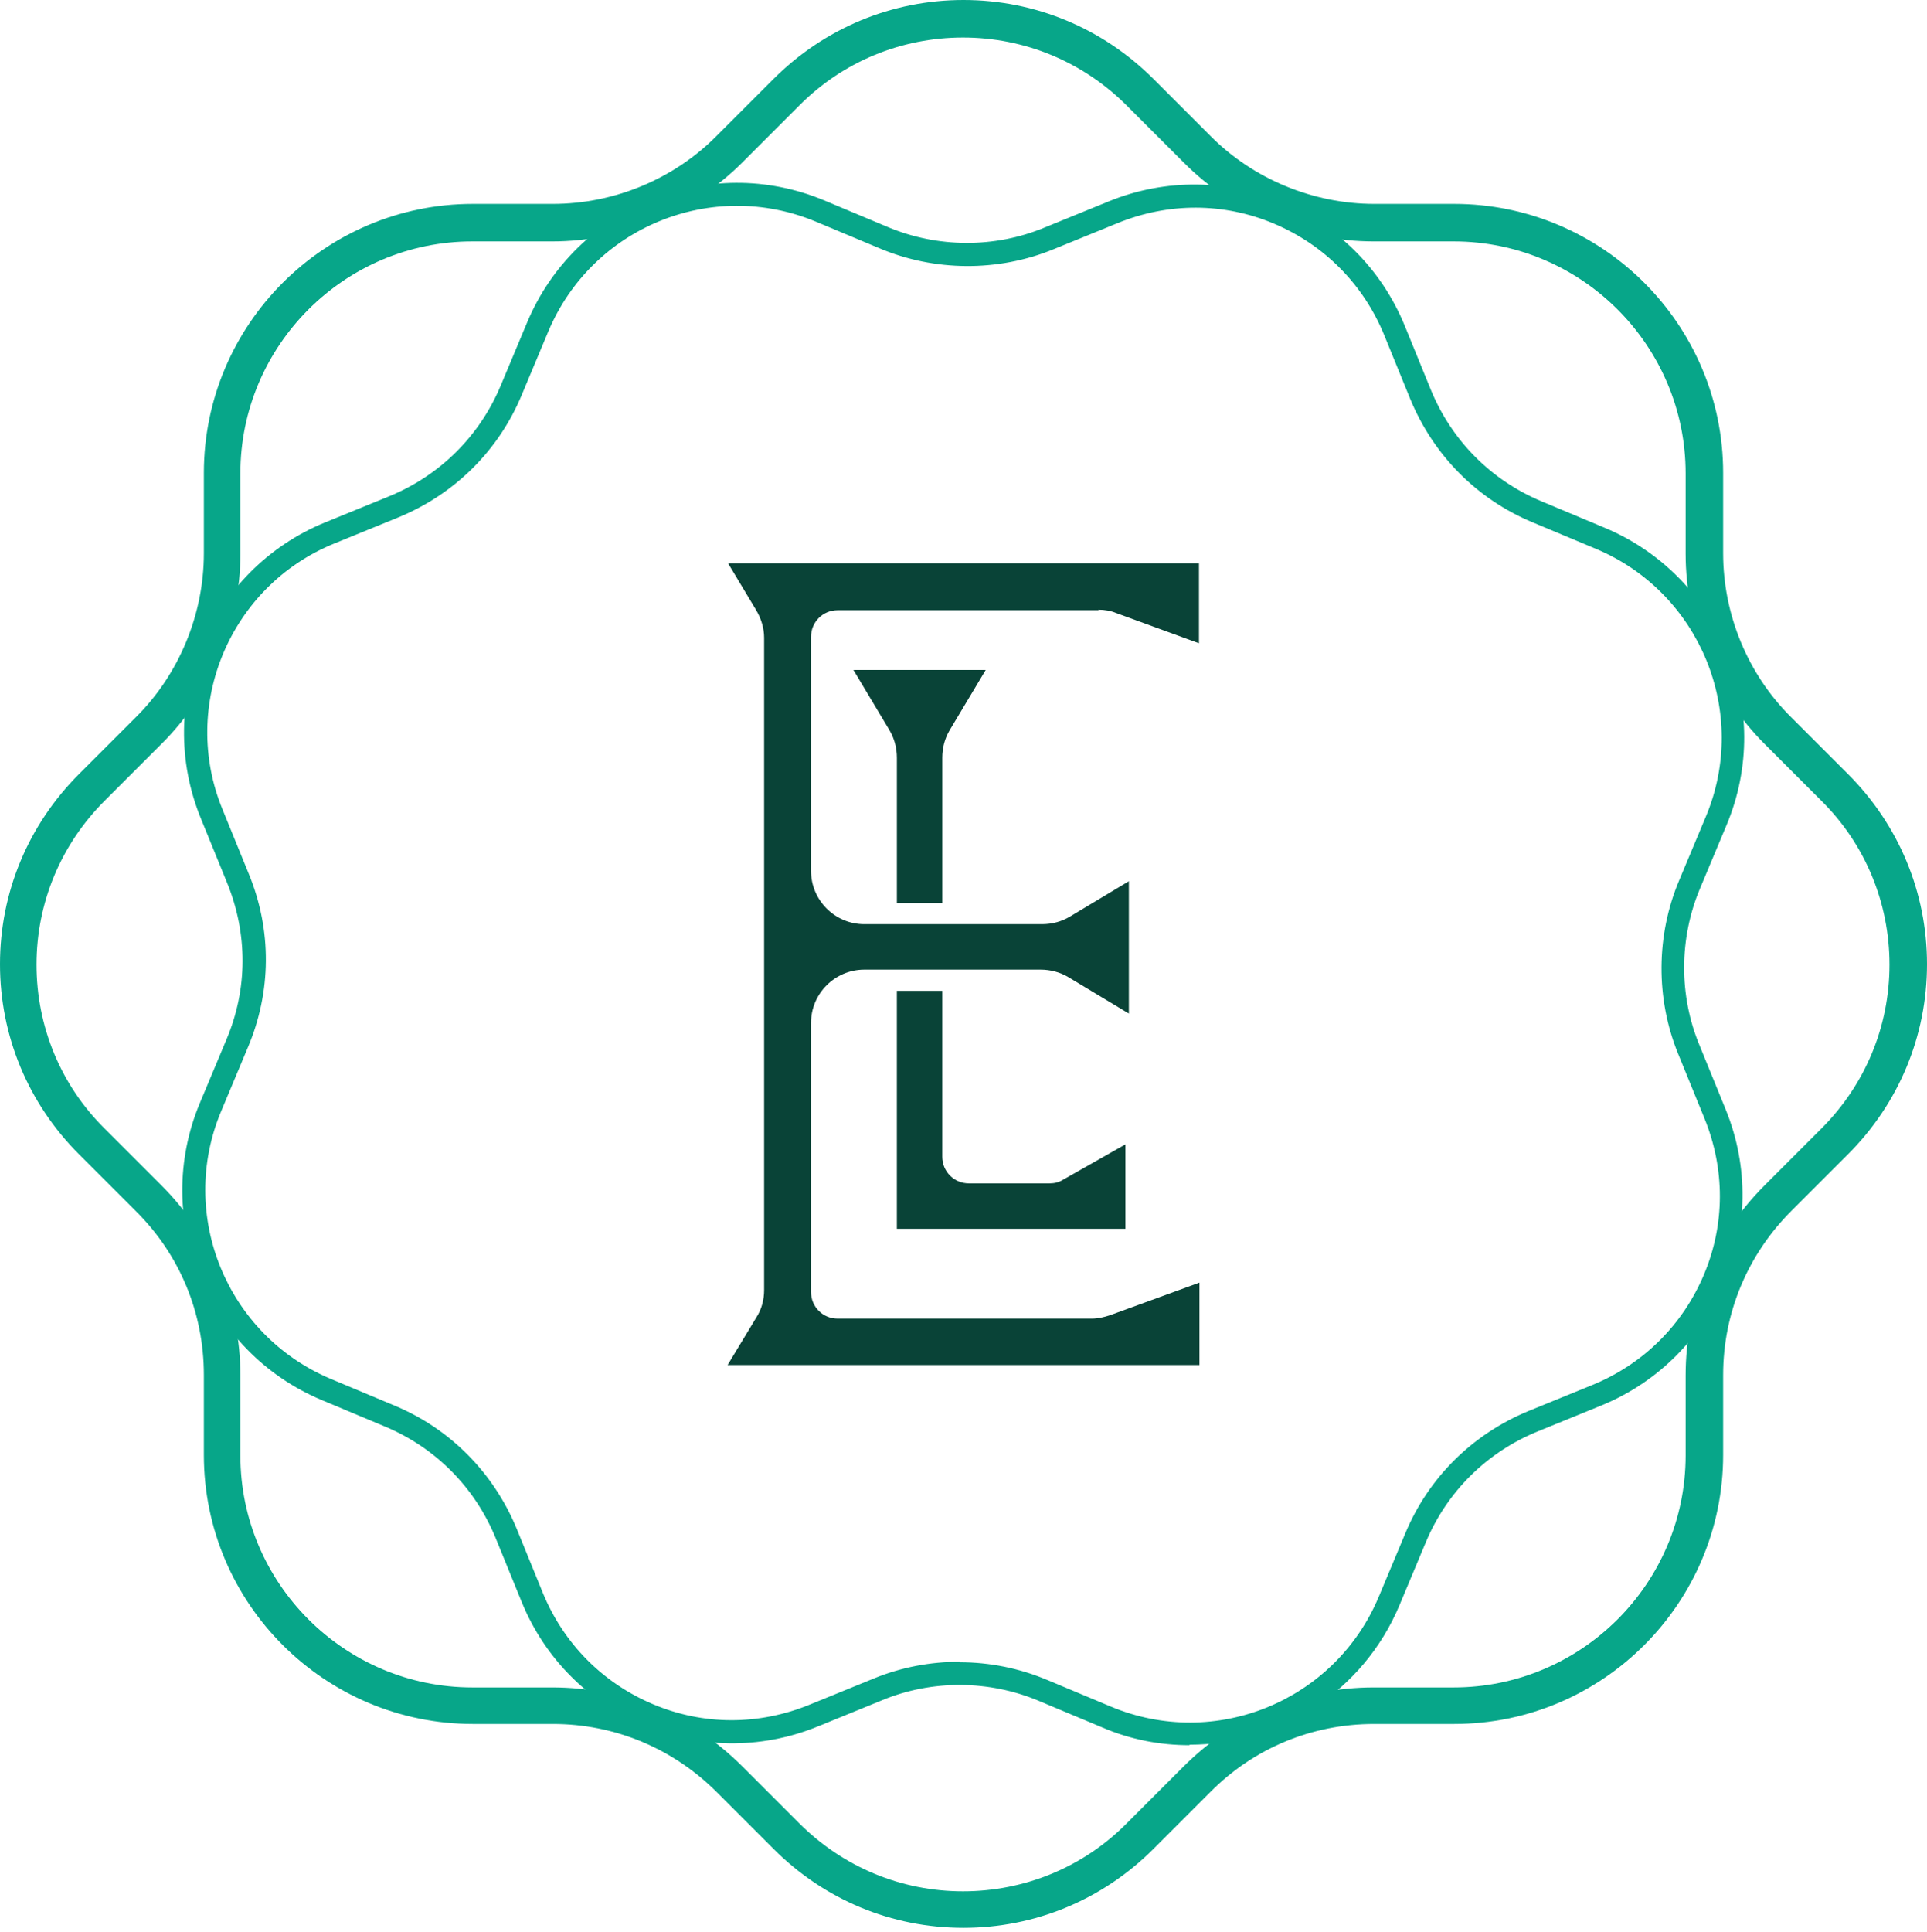 <svg width="391" height="392" viewBox="0 0 391 392" fill="none" xmlns="http://www.w3.org/2000/svg">
<path d="M195.5 391.1C180.878 391.1 167.257 385.391 156.941 375.076L145.423 363.558C136.509 354.644 124.691 349.737 112.172 349.737H95.947C65.901 349.737 41.364 325.299 41.364 295.153V278.928C41.364 266.309 36.456 254.49 27.542 245.677L16.025 234.159C5.709 223.843 0 210.122 0 195.6C0 181.078 5.709 167.357 16.025 157.041L27.542 145.523C36.356 136.81 41.364 124.591 41.364 112.272V95.947C41.364 65.901 65.801 41.364 95.947 41.364H112.172C124.591 41.364 136.71 36.356 145.423 27.542L156.941 16.025C167.257 5.709 180.978 0 195.5 0C210.022 0 223.743 5.709 234.059 16.025L245.577 27.542C254.29 36.356 266.509 41.364 278.828 41.364H295.053C325.099 41.364 349.637 65.801 349.637 95.947V112.272C349.637 124.691 354.644 136.81 363.458 145.523L374.975 157.041C385.291 167.357 391 181.078 391 195.6C391 210.122 385.291 223.843 374.975 234.159L363.458 245.677C354.544 254.591 349.637 266.409 349.637 278.928V295.153C349.637 325.199 325.199 349.737 295.053 349.737H278.828C266.208 349.737 254.39 354.644 245.577 363.558L234.059 375.076C223.743 385.391 210.022 391.1 195.5 391.1ZM95.847 48.975C69.907 48.975 48.775 70.108 48.775 96.047V112.372C48.775 126.694 42.966 140.816 32.75 150.932L21.233 162.449C12.319 171.363 7.411 183.181 7.411 195.7C7.411 208.219 12.319 220.138 21.233 228.951L32.75 240.469C43.066 250.785 48.775 264.506 48.775 279.028V295.253C48.775 321.193 69.907 342.325 95.847 342.325H112.072C126.694 342.325 140.315 348.034 150.631 358.35L162.149 369.868C171.062 378.781 182.881 383.689 195.4 383.689C207.919 383.689 219.837 378.781 228.651 369.868L240.169 358.35C250.484 348.034 264.205 342.325 278.728 342.325H294.953C320.892 342.325 342.025 321.193 342.025 295.253V279.028C342.025 264.406 347.734 250.785 358.049 240.469L369.567 228.951C378.481 220.038 383.388 208.219 383.388 195.7C383.388 183.181 378.481 171.263 369.567 162.449L358.049 150.932C347.934 140.816 342.025 126.694 342.025 112.372V96.047C342.025 70.108 320.892 48.975 294.953 48.975H278.728C264.406 48.975 250.284 43.166 240.169 32.951L228.651 21.433C219.737 12.519 207.919 7.612 195.4 7.612C182.881 7.612 170.962 12.519 162.149 21.433L150.631 32.951C140.516 43.066 126.394 48.975 112.072 48.975H95.847Z" fill="#07A689"/>
<path d="M241.371 354.043C235.462 354.043 229.452 352.942 223.643 350.438L210.724 345.029C200.708 340.823 189.09 340.723 178.975 344.929L165.955 350.237C142.419 359.852 115.478 348.535 105.863 324.999L100.555 311.979C96.348 301.763 88.436 293.751 78.22 289.444L65.3 284.036C41.865 274.221 30.747 247.179 40.563 223.743L45.971 210.824C50.278 200.608 50.278 189.391 46.071 179.075L40.763 166.055C31.148 142.519 42.465 115.577 66.002 105.963L79.022 100.654C89.237 96.448 97.25 88.536 101.556 78.32L106.964 65.4C116.78 41.964 143.821 30.847 167.257 40.662L180.177 46.071C190.192 50.277 201.81 50.377 211.926 46.171L224.945 40.863C248.482 31.248 275.423 42.565 285.038 66.102L290.346 79.121C294.552 89.337 302.464 97.349 312.68 101.656L325.6 107.064C349.036 116.879 360.153 143.921 350.338 167.357L344.93 180.277C340.723 190.292 340.623 201.91 344.829 212.025L350.138 225.045C359.752 248.581 348.435 275.523 324.899 285.138L311.879 290.446C301.663 294.652 293.651 302.564 289.344 312.78L283.936 325.7C276.525 343.327 259.398 353.943 241.371 353.943V354.043ZM194.699 337.217C200.808 337.217 206.818 338.419 212.526 340.823L225.446 346.231C246.579 355.045 270.816 345.13 279.73 323.997L285.138 311.077C289.845 299.76 298.759 290.946 310.176 286.239L323.196 280.931C333.412 276.725 341.424 268.812 345.731 258.597C350.037 248.381 350.037 237.164 345.831 226.848L340.523 213.828C335.916 202.611 336.016 189.691 340.723 178.574L346.131 165.654C354.945 144.622 345.03 120.285 323.897 111.371L310.977 105.963C299.66 101.255 290.847 92.342 286.139 80.924L280.831 67.904C276.625 57.689 268.713 49.676 258.497 45.37C248.281 41.063 237.064 41.063 226.748 45.27L213.728 50.578C202.511 55.185 189.591 55.085 178.474 50.377L165.554 44.969C144.422 36.156 120.185 46.071 111.271 67.203L105.863 80.123C101.156 91.44 92.242 100.254 80.824 104.961L67.804 110.269C46.672 118.882 36.456 143.12 45.17 164.252L50.478 177.272C55.185 188.69 55.085 201.209 50.278 212.526L44.869 225.446C36.056 246.478 45.971 270.816 67.103 279.729L80.023 285.138C91.341 289.845 100.154 298.758 104.861 310.176L110.169 323.196C114.376 333.412 122.288 341.424 132.504 345.731C142.719 350.037 153.937 350.037 164.252 345.831L177.272 340.523C182.881 338.219 188.79 337.117 194.699 337.117V337.217Z" fill="#07A689"/>
<path d="M173.166 135.91L180.477 148.128C181.479 149.831 181.98 151.734 181.98 153.737V183.182H191.194V153.737C191.194 151.734 191.695 149.831 192.696 148.128L200.007 135.91H191.194H182.08H173.166Z" fill="#094337"/>
<path d="M228.348 240.87V232.157L215.629 239.368C214.828 239.869 213.926 240.069 212.925 240.069H196.6C193.595 240.069 191.191 237.666 191.191 234.661V201.009H181.977V249.283H228.348V240.87Z" fill="#094337"/>
<path d="M222.847 123.689C224.149 123.689 225.351 123.89 226.552 124.39L243.278 130.5V123.689V114.275H155.043H147.732L153.44 123.789C154.442 125.492 155.043 127.395 155.043 129.398V261.701C155.043 263.704 154.542 265.607 153.44 267.31L147.631 276.924H155.343H243.378V267.51V260.199L225.25 266.809C224.049 267.21 222.747 267.51 221.545 267.51H169.966C166.961 267.51 164.557 265.106 164.557 262.102V207.518C164.557 201.509 169.465 196.701 175.374 196.701H211.129C213.132 196.701 215.035 197.202 216.737 198.204L229.056 205.615V196.701V187.487V178.774L217.038 185.985C215.335 186.986 213.432 187.487 211.429 187.487H175.374C169.365 187.487 164.557 182.58 164.557 176.671V129.198C164.557 126.193 166.961 123.789 169.966 123.789H222.947L222.847 123.689Z" fill="#094337"/>
</svg>
